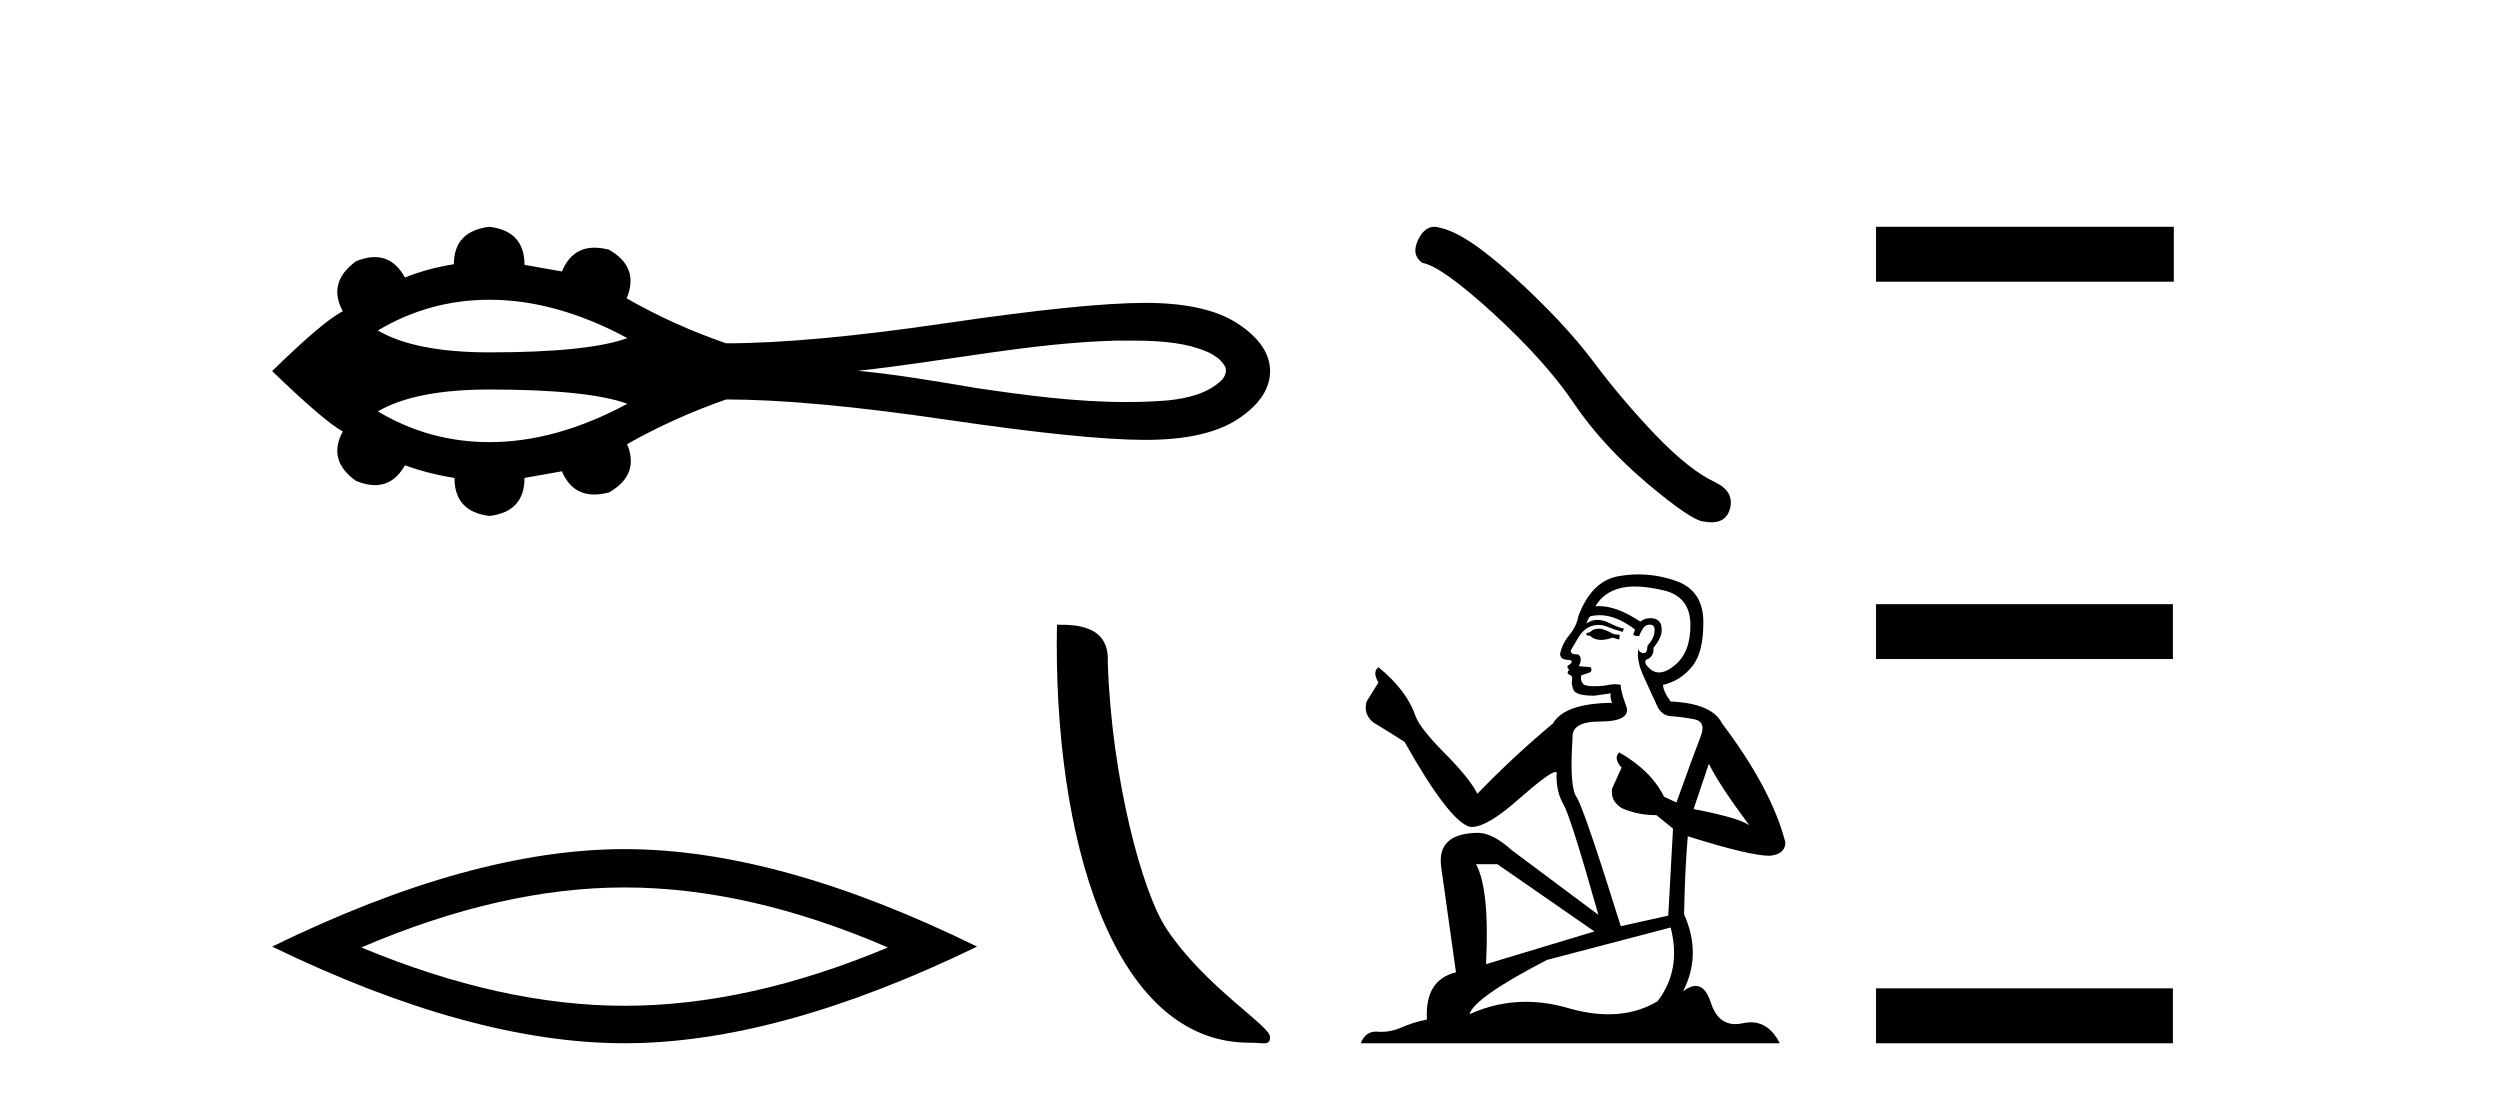 <?xml version='1.0' encoding='UTF-8' standalone='yes'?><svg xmlns='http://www.w3.org/2000/svg' xmlns:xlink='http://www.w3.org/1999/xlink' width='93.0' height='41.0' ><path d='M 18.209 11.151 C 19.862 11.151 21.572 11.627 23.339 12.578 C 22.363 12.931 20.653 13.108 18.209 13.108 C 16.369 13.108 14.984 12.837 14.056 12.294 C 15.334 11.532 16.719 11.151 18.209 11.151 ZM 41.904 12.669 C 42.709 12.669 43.522 12.686 44.304 12.88 C 44.752 13.012 45.254 13.16 45.529 13.568 C 45.673 13.735 45.592 13.983 45.459 14.128 C 44.932 14.648 44.169 14.816 43.457 14.894 C 42.939 14.937 42.421 14.956 41.903 14.956 C 40.038 14.956 38.176 14.709 36.334 14.437 C 34.866 14.189 33.397 13.938 31.915 13.792 C 35.136 13.45 38.321 12.75 41.568 12.67 C 41.68 12.669 41.792 12.669 41.904 12.669 ZM 18.209 14.49 C 20.653 14.49 22.363 14.667 23.339 15.02 C 21.572 15.971 19.862 16.447 18.209 16.447 C 16.719 16.447 15.334 16.066 14.056 15.304 C 14.984 14.761 16.369 14.49 18.209 14.49 ZM 18.209 8.437 C 17.326 8.542 16.884 9.006 16.884 9.83 C 16.225 9.934 15.619 10.099 15.065 10.324 C 14.786 9.817 14.411 9.564 13.939 9.564 C 13.727 9.564 13.496 9.615 13.246 9.717 C 12.527 10.241 12.363 10.862 12.752 11.581 C 12.288 11.806 11.412 12.546 10.124 13.804 C 11.427 15.062 12.303 15.81 12.752 16.05 C 12.363 16.768 12.527 17.382 13.246 17.891 C 13.5 17.995 13.734 18.047 13.948 18.047 C 14.416 18.047 14.788 17.8 15.065 17.308 C 15.634 17.517 16.248 17.675 16.907 17.779 C 16.907 18.618 17.341 19.089 18.209 19.194 C 19.078 19.089 19.512 18.618 19.512 17.779 L 20.904 17.532 C 21.146 18.108 21.547 18.396 22.108 18.396 C 22.276 18.396 22.458 18.37 22.655 18.318 C 23.419 17.884 23.644 17.285 23.329 16.521 C 24.497 15.862 25.724 15.309 27.012 14.86 C 29.063 14.86 31.796 15.111 35.209 15.612 C 38.623 16.114 41.089 16.364 42.609 16.364 C 44.128 16.364 45.281 16.102 46.067 15.578 C 46.853 15.054 47.246 14.463 47.246 13.804 C 47.246 13.16 46.853 12.577 46.067 12.053 C 45.281 11.529 44.128 11.267 42.609 11.267 C 41.089 11.267 38.623 11.518 35.209 12.019 C 31.796 12.521 29.063 12.771 27.012 12.771 C 25.709 12.322 24.482 11.768 23.329 11.109 L 23.307 11.109 C 23.636 10.331 23.419 9.725 22.655 9.29 C 22.461 9.239 22.281 9.214 22.115 9.214 C 21.551 9.214 21.147 9.509 20.904 10.099 L 19.512 9.852 C 19.512 9.014 19.078 8.542 18.209 8.437 Z' style='fill:#000000;stroke:none' /><path d='M 23.235 33.013 Q 27.853 33.013 33.03 35.245 Q 27.853 37.415 23.235 37.415 Q 18.648 37.415 13.441 35.245 Q 18.648 33.013 23.235 33.013 ZM 23.235 31.587 Q 17.532 31.587 10.124 35.214 Q 17.532 38.809 23.235 38.809 Q 28.938 38.809 36.346 35.214 Q 28.969 31.587 23.235 31.587 Z' style='fill:#000000;stroke:none' /><path d='M 46.467 38.788 C 47.043 38.788 47.246 38.917 47.246 38.571 C 47.246 38.159 44.828 36.703 43.412 34.577 C 42.503 33.256 41.343 28.944 41.209 24.617 C 41.276 23.198 39.883 23.241 39.319 23.241 C 39.169 31.065 41.348 38.788 46.467 38.788 Z' style='fill:#000000;stroke:none' /><path d='M 53.355 8.437 Q 53.006 8.437 52.77 8.886 Q 52.476 9.465 52.908 9.779 Q 53.624 9.897 55.576 11.682 Q 57.518 13.467 58.558 15.017 Q 59.608 16.567 61.275 17.98 Q 62.943 19.383 63.385 19.402 Q 63.537 19.43 63.667 19.43 Q 64.221 19.43 64.356 18.922 Q 64.523 18.284 63.806 17.941 Q 62.855 17.499 61.589 16.185 Q 60.324 14.86 59.255 13.428 Q 58.176 11.996 56.351 10.328 Q 54.526 8.661 53.565 8.474 Q 53.455 8.437 53.355 8.437 Z' style='fill:#000000;stroke:none' /><path d='M 59.528 23.388 Q 59.283 23.388 59.204 23.467 Q 59.136 23.545 59.018 23.545 L 59.018 23.633 L 59.155 23.653 Q 59.308 23.805 59.56 23.805 Q 59.747 23.805 59.989 23.722 L 60.235 23.79 L 60.254 23.614 L 60.038 23.594 Q 59.724 23.418 59.528 23.388 ZM 60.813 21.818 Q 61.266 21.818 61.863 21.956 Q 62.873 22.182 62.883 23.231 Q 62.893 24.271 62.295 24.752 Q 61.978 25.015 61.718 25.015 Q 61.495 25.015 61.314 24.82 Q 61.137 24.644 61.245 24.536 Q 61.529 24.448 61.51 24.095 Q 61.814 23.722 61.814 23.457 Q 61.833 22.995 61.39 22.995 Q 61.372 22.995 61.353 22.996 Q 61.157 23.015 61.019 23.123 Q 60.151 22.548 59.491 22.548 Q 59.42 22.548 59.352 22.554 L 59.352 22.554 Q 59.636 22.054 60.244 21.887 Q 60.492 21.818 60.813 21.818 ZM 63.57 28.411 Q 63.952 29.196 65.071 30.697 Q 64.649 30.412 63.001 30.098 L 63.57 28.411 ZM 59.502 22.884 Q 60.121 22.884 60.823 23.418 L 60.754 23.614 Q 60.837 23.662 60.914 23.662 Q 60.948 23.662 60.98 23.653 Q 61.137 23.241 61.333 23.241 Q 61.357 23.238 61.378 23.238 Q 61.567 23.238 61.549 23.477 Q 61.549 23.722 61.284 24.026 Q 61.284 24.297 61.152 24.297 Q 61.131 24.297 61.108 24.291 Q 60.931 24.251 60.96 24.095 L 60.96 24.095 Q 60.843 24.536 61.166 25.213 Q 61.48 25.9 61.647 26.263 Q 61.814 26.625 62.177 26.645 Q 62.54 26.665 63.011 26.753 Q 63.482 26.841 63.266 27.391 Q 63.05 27.94 62.363 29.853 L 61.902 29.637 Q 61.422 28.666 60.235 27.989 L 60.235 27.989 Q 60.009 28.205 60.323 28.558 L 59.97 29.333 Q 59.901 29.794 60.323 30.059 Q 60.911 30.324 61.618 30.324 L 62.236 30.824 L 62.059 34.061 L 60.293 34.454 Q 58.91 30.029 58.645 29.647 Q 58.38 29.264 58.498 27.459 Q 58.449 26.841 59.509 26.841 Q 60.607 26.841 60.519 26.341 L 60.382 25.939 Q 60.274 25.566 60.293 25.478 Q 60.207 25.454 60.092 25.454 Q 59.921 25.454 59.685 25.507 Q 59.463 25.527 59.301 25.527 Q 58.979 25.527 58.9 25.448 Q 58.783 25.331 58.822 25.125 L 59.136 25.017 Q 59.244 24.958 59.175 24.82 L 58.734 24.781 Q 58.891 24.448 58.694 24.34 Q 58.665 24.342 58.639 24.342 Q 58.43 24.342 58.43 24.202 Q 58.498 24.075 58.704 23.732 Q 58.91 23.388 59.204 23.29 Q 59.337 23.247 59.467 23.247 Q 59.637 23.247 59.803 23.32 Q 60.097 23.437 60.362 23.506 L 60.411 23.388 Q 60.166 23.329 59.901 23.192 Q 59.646 23.06 59.425 23.06 Q 59.204 23.06 59.018 23.192 Q 59.067 23.015 59.155 22.927 Q 59.325 22.884 59.502 22.884 ZM 55.702 32.148 L 59.312 34.65 L 55.281 35.866 Q 55.418 33.071 54.908 32.148 ZM 62.147 34.503 Q 62.559 36.082 61.657 37.25 Q 60.849 37.732 59.837 37.732 Q 59.142 37.732 58.351 37.505 Q 57.541 37.267 56.764 37.267 Q 55.68 37.267 54.663 37.73 Q 54.839 37.112 57.547 35.709 L 62.147 34.503 ZM 60.954 21.368 Q 60.64 21.368 60.323 21.416 Q 59.224 21.544 58.714 22.927 Q 58.645 23.3 58.38 23.624 Q 58.116 23.938 58.037 24.32 Q 58.037 24.536 58.312 24.546 Q 58.586 24.556 58.38 24.732 Q 58.292 24.752 58.312 24.82 Q 58.322 24.889 58.38 24.909 Q 58.253 25.046 58.38 25.095 Q 58.518 25.154 58.479 25.291 Q 58.449 25.438 58.528 25.654 Q 58.606 25.88 59.312 25.88 L 59.921 25.792 L 59.921 25.792 Q 59.881 25.939 59.97 26.145 Q 58.204 26.164 57.772 26.91 Q 56.291 28.146 54.957 29.529 Q 54.692 28.98 53.75 28.028 Q 52.818 27.087 52.661 26.645 Q 52.338 25.684 51.278 24.82 Q 51.043 24.997 51.278 25.389 L 50.837 26.096 Q 50.709 26.557 51.082 26.871 Q 51.651 27.214 52.249 27.597 Q 53.897 30.52 54.663 30.755 Q 54.705 30.762 54.751 30.762 Q 55.333 30.762 56.497 29.725 Q 57.65 28.717 57.865 28.717 Q 57.941 28.717 57.9 28.843 Q 57.9 29.48 58.165 29.931 Q 58.43 30.383 59.46 34.032 L 56.252 31.638 Q 55.526 30.981 54.976 30.981 Q 53.436 31.001 53.613 32.256 L 54.162 36.17 Q 52.995 36.455 53.083 37.926 Q 52.553 38.034 52.112 38.231 Q 51.755 38.385 51.392 38.385 Q 51.316 38.385 51.239 38.378 Q 51.212 38.376 51.187 38.376 Q 50.787 38.376 50.621 38.809 L 66.209 38.809 Q 65.811 38.03 65.131 38.03 Q 64.989 38.03 64.835 38.064 Q 64.687 38.097 64.555 38.097 Q 63.9 38.097 63.639 37.289 Q 63.445 36.677 63.081 36.677 Q 62.872 36.677 62.609 36.877 Q 63.315 35.513 62.648 34.012 Q 62.677 32.384 62.785 31.109 Q 65.09 31.835 65.836 31.835 Q 66.415 31.776 66.415 31.334 Q 65.905 29.353 64.06 26.91 Q 63.688 26.164 62.147 26.096 Q 61.883 25.743 61.863 25.478 Q 62.501 25.331 62.932 24.811 Q 63.374 24.291 63.364 23.123 Q 63.354 21.966 62.353 21.613 Q 61.661 21.368 60.954 21.368 Z' style='fill:#000000;stroke:none' /><path d='M 69.789 8.437 L 69.789 10.479 L 80.866 10.479 L 80.866 8.437 ZM 69.789 22.475 L 69.789 24.516 L 80.832 24.516 L 80.832 22.475 ZM 69.789 36.767 L 69.789 38.809 L 80.832 38.809 L 80.832 36.767 Z' style='fill:#000000;stroke:none' /></svg>